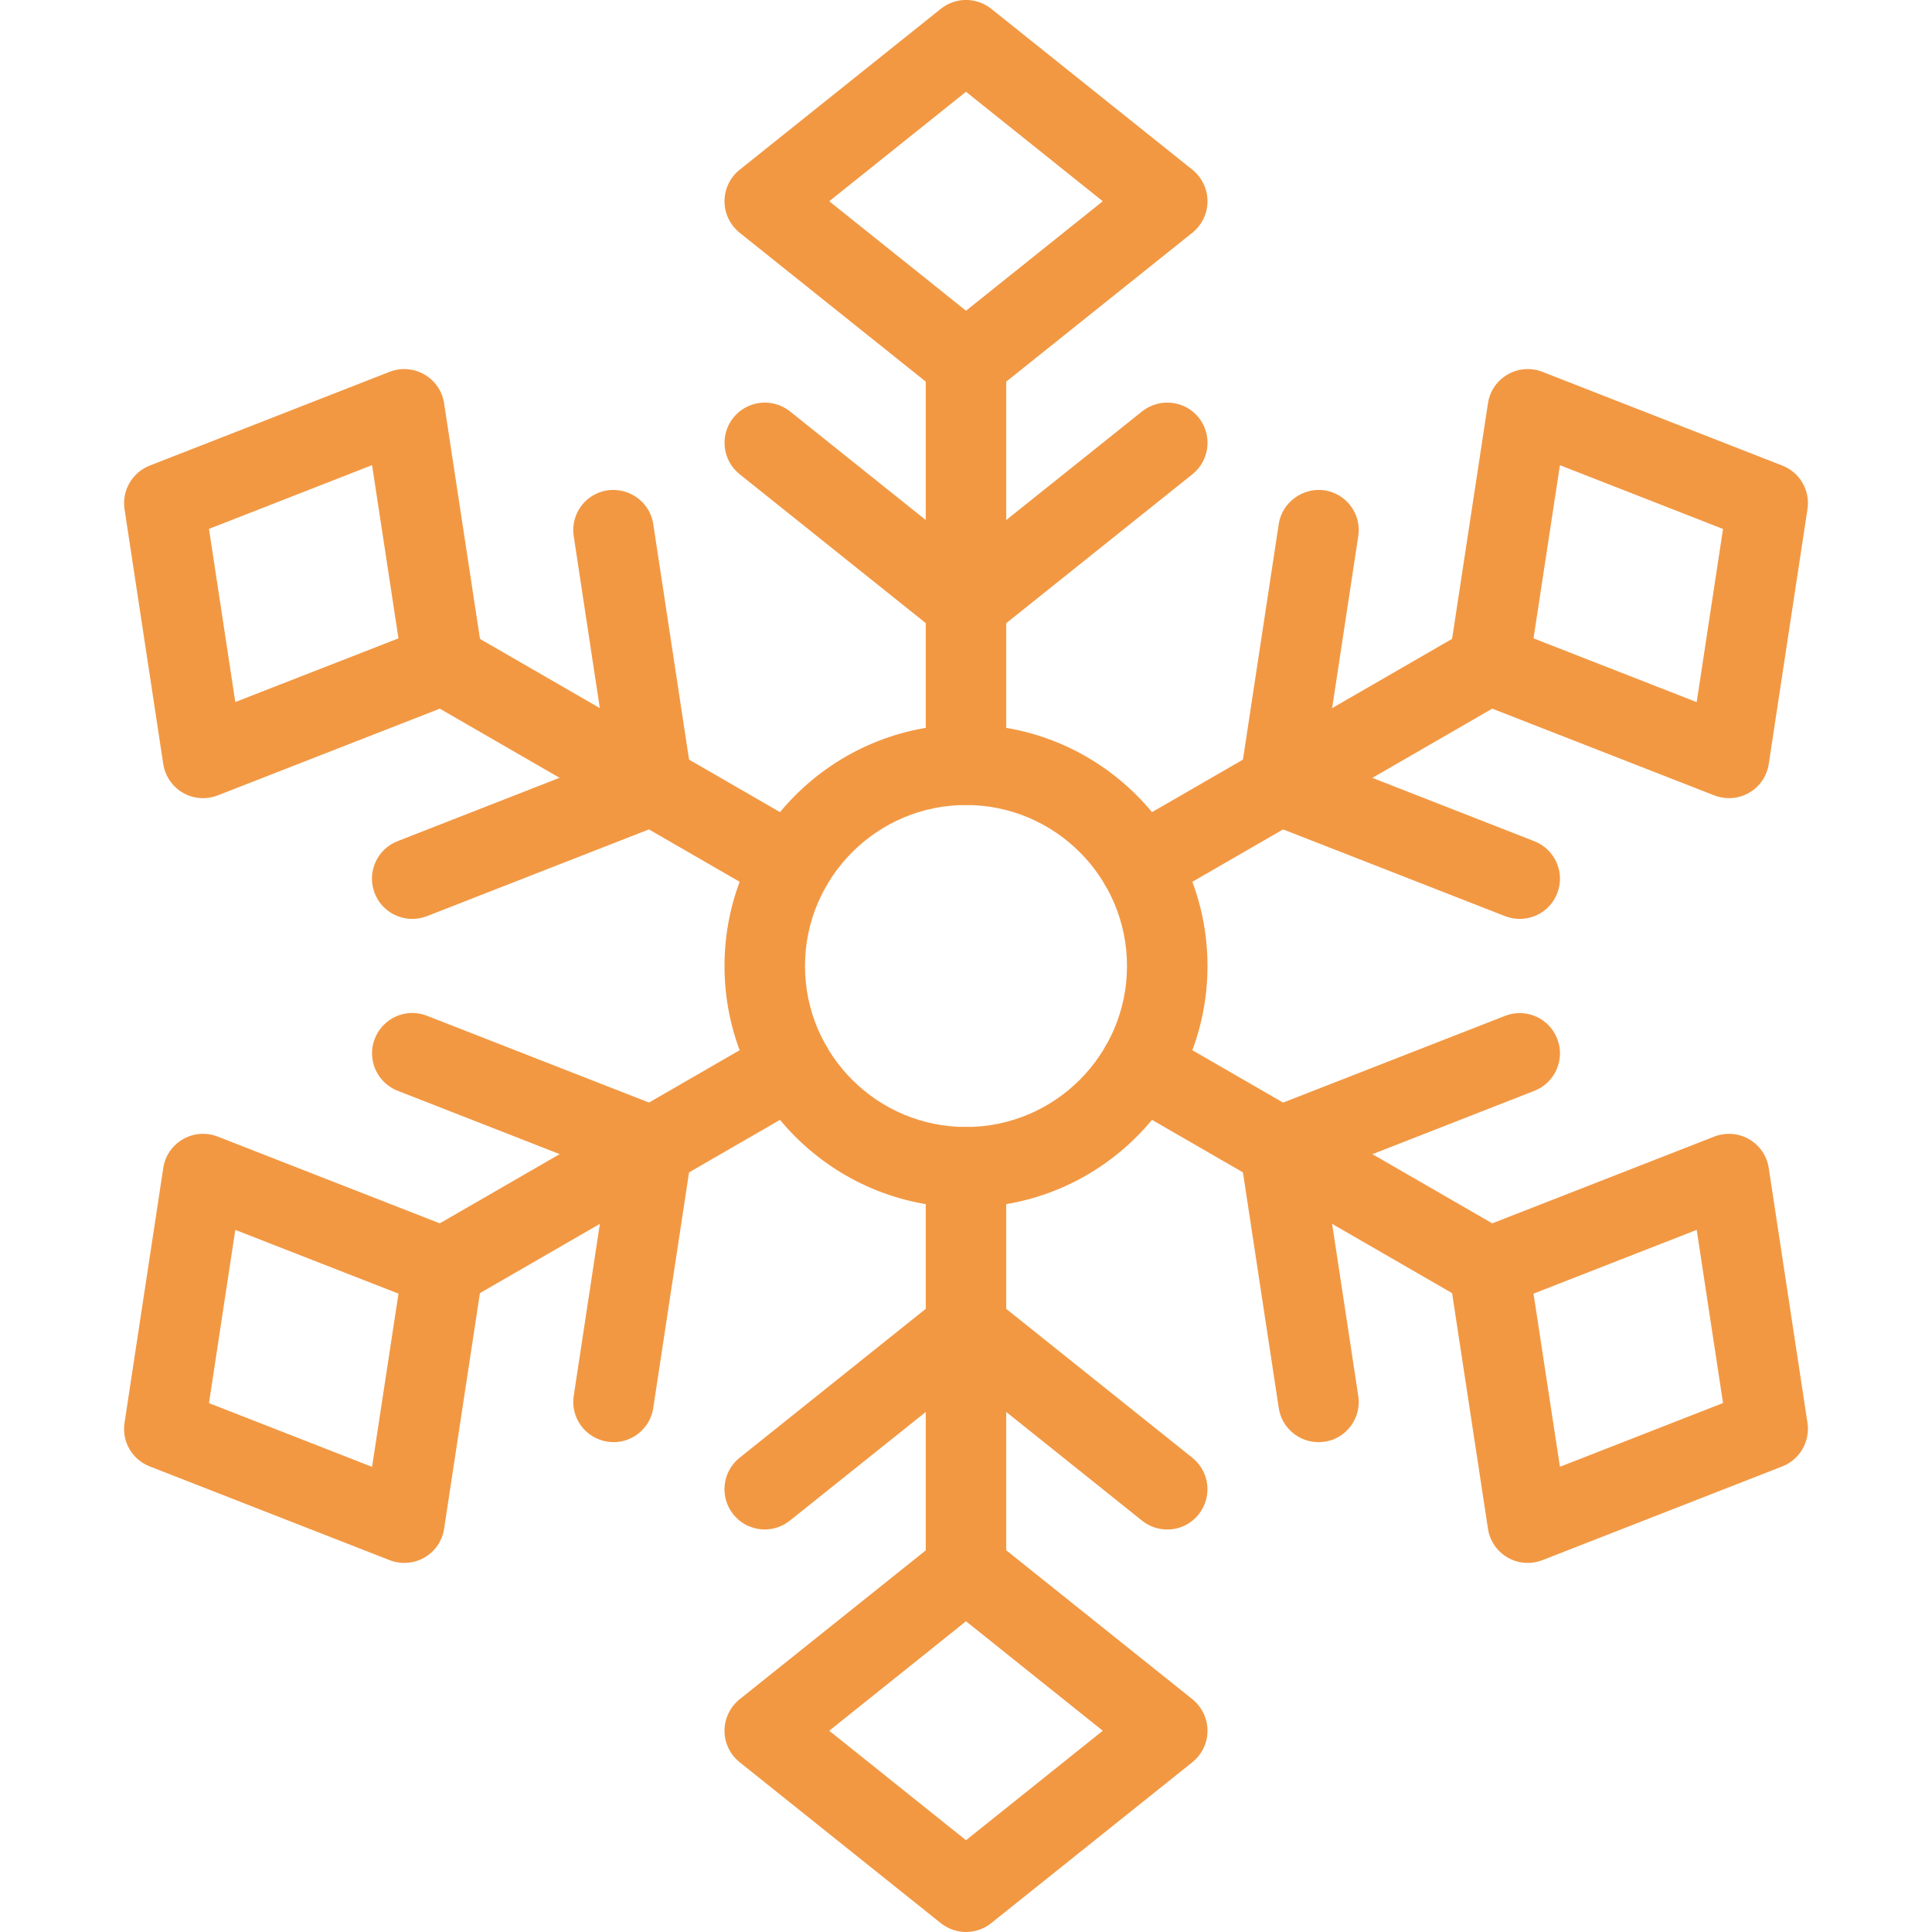 <?xml version="1.0" encoding="UTF-8"?> <svg xmlns="http://www.w3.org/2000/svg" xmlns:xlink="http://www.w3.org/1999/xlink" xmlns:svgjs="http://svgjs.com/svgjs" width="512" height="512" x="0" y="0" viewBox="0 0 24 24" style="enable-background:new 0 0 512 512" xml:space="preserve" class=""> <g> <path xmlns="http://www.w3.org/2000/svg" d="m12 15c-1.654 0-3-1.346-3-3s1.346-3 3-3 3 1.346 3 3-1.346 3-3 3zm0-5c-1.103 0-2 .897-2 2s.897 2 2 2 2-.897 2-2-.897-2-2-2z" fill="#f29843" data-original="#000000" style=""></path> <path xmlns="http://www.w3.org/2000/svg" d="m12 10c-.276 0-.5-.224-.5-.5v-5c0-.276.224-.5.5-.5s.5.224.5.5v5c0 .276-.224.5-.5.5z" fill="#f29843" data-original="#000000" style=""></path> <path xmlns="http://www.w3.org/2000/svg" d="m12 8c-.11 0-.221-.037-.312-.109l-2.5-2c-.216-.173-.25-.487-.078-.703.174-.215.487-.249.703-.078l2.187 1.75 2.188-1.75c.217-.171.531-.137.703.078.172.216.138.53-.078.703l-2.5 2c-.092.072-.203.109-.313.109z" fill="#f29843" data-original="#000000" style=""></path> <path xmlns="http://www.w3.org/2000/svg" d="m12 5c-.11 0-.221-.037-.312-.109l-2.5-2c-.119-.096-.188-.239-.188-.391s.069-.295.188-.391l2.5-2c.184-.146.441-.146.625 0l2.5 2c.118.096.187.239.187.391s-.069.295-.188.391l-2.5 2c-.091.072-.202.109-.312.109zm-1.699-2.5 1.699 1.36 1.699-1.36-1.699-1.36z" fill="#f29843" data-original="#000000" style=""></path> <path xmlns="http://www.w3.org/2000/svg" d="m12 20c-.276 0-.5-.224-.5-.5v-5c0-.276.224-.5.5-.5s.5.224.5.5v5c0 .276-.224.5-.5.5z" fill="#f29843" data-original="#000000" style=""></path> <path xmlns="http://www.w3.org/2000/svg" d="m14.5 19c-.11 0-.22-.036-.312-.109l-2.188-1.751-2.188 1.75c-.217.173-.53.137-.703-.078-.172-.216-.138-.53.078-.703l2.5-2c.184-.146.441-.146.625 0l2.5 2c.216.173.25.487.078.703-.098.124-.244.188-.39.188z" fill="#f29843" data-original="#000000" style=""></path> <path xmlns="http://www.w3.org/2000/svg" d="m12 24c-.11 0-.221-.037-.312-.109l-2.5-2c-.119-.096-.188-.239-.188-.391s.069-.295.188-.391l2.5-2c.184-.146.441-.146.625 0l2.5 2c.118.096.187.239.187.391s-.069.295-.188.391l-2.5 2c-.091.072-.202.109-.312.109zm-1.699-2.5 1.699 1.36 1.699-1.36-1.699-1.36z" fill="#f29843" data-original="#000000" style=""></path> <path xmlns="http://www.w3.org/2000/svg" d="m9.835 11.25c-.085 0-.171-.021-.25-.067l-4.33-2.5c-.239-.138-.321-.444-.183-.683.137-.24.443-.32.683-.183l4.33 2.5c.239.138.321.444.183.683-.092.161-.261.25-.433.25z" fill="#f29843" data-original="#000000" style=""></path> <path xmlns="http://www.w3.org/2000/svg" d="m5.121 11.415c-.2 0-.389-.121-.466-.318-.101-.257.026-.547.284-.648l2.608-1.02-.42-2.769c-.042-.273.145-.528.419-.569.27-.038.528.145.569.419l.481 3.165c.035.231-.095.456-.312.541l-2.981 1.165c-.06.023-.121.034-.182.034z" fill="#f29843" data-original="#000000" style=""></path> <path xmlns="http://www.w3.org/2000/svg" d="m2.522 9.915c-.087 0-.173-.022-.25-.067-.131-.076-.221-.207-.244-.358l-.481-3.165c-.035-.231.095-.455.312-.541l2.981-1.165c.142-.055.3-.043.432.033s.222.207.245.358l.482 3.165c.035.231-.095.456-.312.541l-2.983 1.165c-.058.023-.12.034-.182.034zm.074-3.345.327 2.151 2.027-.791-.328-2.152z" fill="#f29843" data-original="#000000" style=""></path> <path xmlns="http://www.w3.org/2000/svg" d="m18.495 16.25c-.085 0-.171-.021-.25-.067l-4.33-2.5c-.239-.138-.321-.444-.183-.683.138-.24.443-.319.683-.183l4.33 2.5c.239.138.321.444.183.683-.092.161-.261.25-.433.25z" fill="#f29843" data-original="#000000" style=""></path> <path xmlns="http://www.w3.org/2000/svg" d="m16.378 17.915c-.242 0-.456-.177-.493-.425l-.481-3.165c-.035-.231.095-.456.312-.541l2.981-1.165c.256-.1.547.027.647.284.101.257-.026.547-.284.648l-2.608 1.02.421 2.77c.042.273-.146.528-.419.569-.025.003-.051.005-.076.005z" fill="#f29843" data-original="#000000" style=""></path> <path xmlns="http://www.w3.org/2000/svg" d="m18.978 19.415c-.087 0-.173-.022-.25-.067-.132-.076-.222-.208-.244-.358l-.482-3.165c-.035-.231.095-.456.312-.541l2.982-1.165c.143-.055.301-.043.432.033.132.076.222.208.244.358l.481 3.165c.035.231-.095.456-.312.541l-2.981 1.165c-.059.023-.121.034-.182.034zm.072-3.345.328 2.151 2.026-.792-.327-2.151z" fill="#f29843" data-original="#000000" style=""></path> <path xmlns="http://www.w3.org/2000/svg" d="m5.505 16.25c-.172 0-.341-.089-.433-.25-.139-.239-.057-.545.183-.683l4.33-2.5c.238-.137.545-.057.683.183.139.239.057.545-.183.683l-4.33 2.5c-.079.046-.165.067-.25.067z" fill="#f29843" data-original="#000000" style=""></path> <path xmlns="http://www.w3.org/2000/svg" d="m7.622 17.915c-.025 0-.051-.002-.076-.006-.273-.042-.461-.296-.419-.569l.421-2.77-2.608-1.02c-.258-.101-.385-.391-.284-.648s.39-.385.647-.284l2.981 1.165c.218.085.348.31.312.541l-.481 3.166c-.037.248-.251.425-.493.425z" fill="#f29843" data-original="#000000" style=""></path> <path xmlns="http://www.w3.org/2000/svg" d="m5.022 19.415c-.062 0-.123-.011-.182-.034l-2.981-1.165c-.218-.085-.348-.31-.312-.541l.481-3.165c.022-.15.112-.282.244-.358.133-.076.291-.088.432-.033l2.982 1.165c.218.085.348.31.312.541l-.481 3.165c-.022.15-.112.282-.244.358-.078.045-.164.067-.251.067zm-2.426-1.985 2.026.792.328-2.152-2.027-.792z" fill="#f29843" data-original="#000000" style=""></path> <path xmlns="http://www.w3.org/2000/svg" d="m14.165 11.25c-.172 0-.341-.089-.433-.25-.139-.239-.057-.545.183-.683l4.33-2.5c.238-.138.545-.058.683.183.139.239.057.545-.183.683l-4.33 2.5c-.079.046-.165.067-.25.067z" fill="#f29843" data-original="#000000" style=""></path> <path xmlns="http://www.w3.org/2000/svg" d="m18.879 11.415c-.061 0-.122-.011-.182-.034l-2.981-1.165c-.218-.085-.348-.31-.312-.541l.481-3.165c.041-.273.304-.458.569-.419.273.042.461.296.419.569l-.421 2.77 2.608 1.02c.258.101.385.391.284.648-.076.196-.265.317-.465.317z" fill="#f29843" data-original="#000000" style=""></path> <path xmlns="http://www.w3.org/2000/svg" d="m21.478 9.915c-.062 0-.123-.011-.182-.034l-2.982-1.165c-.218-.085-.348-.31-.312-.541l.482-3.165c.022-.15.112-.282.244-.358s.291-.088.432-.033l2.981 1.165c.218.085.348.31.312.541l-.481 3.165c-.022.15-.112.282-.244.358-.078.045-.164.067-.25.067zm-2.428-1.985 2.027.792.327-2.151-2.026-.792z" fill="#f29843" data-original="#000000" style=""></path> </g> </svg> 